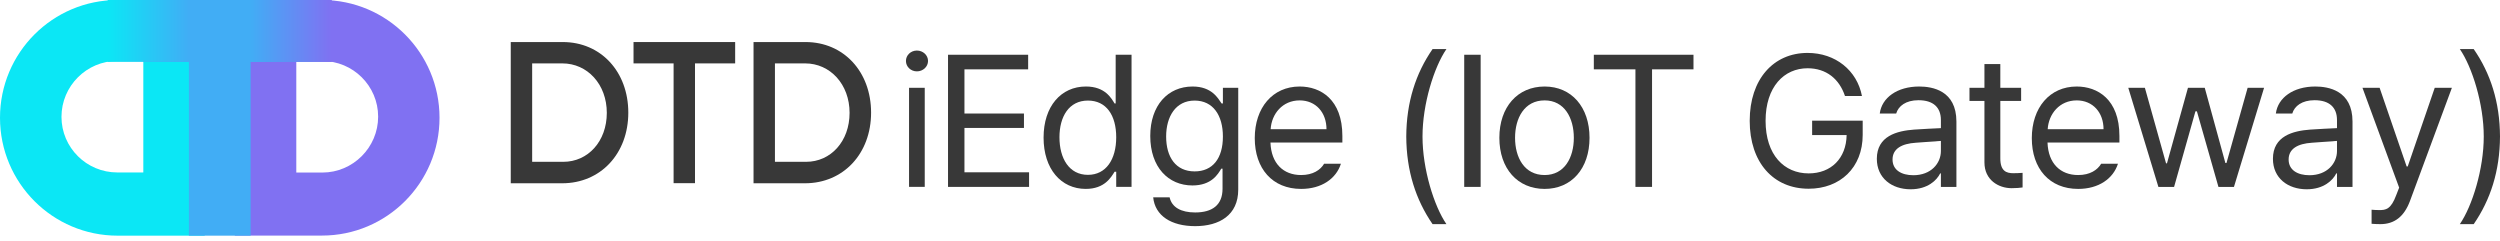 <svg width="249" height="24" viewBox="0 0 249 24" fill="none" xmlns="http://www.w3.org/2000/svg">
<path d="M20.398 23.472H11.718C5.246 23.472 0 18.216 0 11.731C0 5.246 5.246 0 11.708 0H20.388V23.472H20.398ZM14.274 6.069H11.68C8.623 6.069 6.123 8.574 6.123 11.637C6.123 14.7 8.623 17.176 11.68 17.176H14.274V6.069Z" fill="#0BE7F5"/>
<path d="M23.388 0H32.068C38.531 0 43.776 5.256 43.776 11.731C43.776 18.207 38.531 23.463 32.068 23.463H23.388V0ZM29.511 17.186H32.106C35.163 17.186 37.663 14.681 37.663 11.618C37.663 8.555 35.163 6.078 32.106 6.078H29.511V17.186Z" fill="#8071F2"/>
<path d="M29.511 0H14.274V6.163H18.812V23.472H24.964V6.163H29.511V0Z" fill="#41ADF5"/>
<path d="M18.812 0H10.727V6.163H18.812V0Z" fill="url(#paint0_linear_2378_5108)"/>
<path d="M33.049 0H24.964V6.173H33.049V0Z" fill="url(#paint1_linear_2378_5108)"/>
<path d="M56.051 4.188C59.843 4.188 62.579 7.137 62.579 11.221C62.579 15.304 59.815 18.254 55.994 18.254H50.871V4.188H56.051ZM53.003 16.117H56.107C58.56 16.117 60.438 14.085 60.438 11.239C60.438 8.394 58.504 6.314 56.013 6.314H53.003V16.117Z" fill="#383838"/>
<path d="M69.222 6.314V18.244H67.09V6.314H63.099V4.188H73.222V6.314H69.212H69.222Z" fill="#383838"/>
<path d="M80.231 4.188C84.024 4.188 86.76 7.137 86.76 11.221C86.76 15.304 83.996 18.254 80.175 18.254H75.052V4.188H80.231ZM77.184 16.117H80.288C82.741 16.117 84.618 14.085 84.618 11.239C84.618 8.394 82.684 6.314 80.194 6.314H77.184V16.117Z" fill="#383838"/>
<path d="M249 13.598C248.982 17.034 248.055 19.888 246.382 22.324H245C246.237 20.524 247.382 16.834 247.382 13.598C247.382 10.362 246.237 6.689 245 4.89H246.382C248.055 7.308 248.982 10.162 249 13.598Z" fill="#383838"/>
<path d="M237.083 22.324C236.737 22.324 236.41 22.306 236.21 22.288V20.888C236.374 20.906 236.737 20.924 236.974 20.924C237.61 20.924 238.137 20.87 238.664 19.434L238.955 18.688L235.301 8.744H237.01L239.701 16.579H239.81L242.5 8.744H244.209L240.028 20.034C239.446 21.579 238.483 22.324 237.083 22.324Z" fill="#383838"/>
<path d="M226.384 15.816C226.384 13.544 228.384 13.035 230.092 12.908C230.72 12.862 232.319 12.78 232.765 12.762V11.962C232.765 10.708 232.019 9.981 230.529 9.981C229.274 9.981 228.529 10.562 228.311 11.308H226.675C226.875 9.726 228.42 8.617 230.601 8.617C231.892 8.617 234.31 8.999 234.31 12.108V18.616H232.765V17.271H232.692C232.365 17.943 231.456 18.852 229.747 18.852C227.875 18.852 226.384 17.743 226.384 15.816ZM227.947 15.889C227.947 16.925 228.82 17.452 230.02 17.452C231.783 17.452 232.765 16.271 232.765 15.035V14.035L230.274 14.216C228.856 14.307 227.947 14.816 227.947 15.889Z" fill="#383838"/>
<path d="M214.976 18.616L211.976 8.744H213.63L215.739 16.27H215.83L217.921 8.744H219.593L221.648 16.234H221.757L223.865 8.744H225.502L222.502 18.616H220.957L218.812 11.089H218.666L216.539 18.616H214.976Z" fill="#383838"/>
<path d="M206.986 18.816C204.132 18.816 202.368 16.798 202.368 13.762C202.368 10.726 204.15 8.617 206.84 8.617C208.913 8.617 211.094 9.89 211.094 13.544V14.198H203.932C204.004 16.289 205.222 17.434 206.986 17.434C208.167 17.434 208.913 16.925 209.276 16.307H210.949C210.476 17.798 209.022 18.816 206.986 18.816ZM203.95 12.871H209.513C209.513 11.217 208.458 9.999 206.84 9.999C205.131 9.999 204.041 11.344 203.95 12.871Z" fill="#383838"/>
<path d="M201.304 8.744V10.053H199.232V15.78C199.232 17.052 199.85 17.252 200.523 17.252C200.814 17.252 201.214 17.234 201.45 17.216V18.67C201.214 18.707 200.814 18.743 200.359 18.743C199.05 18.743 197.65 17.925 197.65 16.18V10.053H196.16V8.744H197.65V6.381H199.232V8.744H201.304Z" fill="#383838"/>
<path d="M186.933 15.816C186.933 13.544 188.933 13.035 190.642 12.908C191.269 12.862 192.869 12.78 193.314 12.762V11.962C193.314 10.708 192.569 9.981 191.078 9.981C189.824 9.981 189.078 10.562 188.86 11.308H187.224C187.424 9.726 188.969 8.617 191.151 8.617C192.441 8.617 194.859 8.999 194.859 12.108V18.616H193.314V17.271H193.241C192.914 17.943 192.005 18.852 190.296 18.852C188.424 18.852 186.933 17.743 186.933 15.816ZM188.497 15.889C188.497 16.925 189.369 17.452 190.569 17.452C192.332 17.452 193.314 16.271 193.314 15.035V14.035L190.824 14.216C189.406 14.307 188.497 14.816 188.497 15.889Z" fill="#383838"/>
<path d="M183.76 9.562C183.197 7.871 181.906 6.799 180.033 6.799C177.706 6.799 175.852 8.635 175.852 12.034C175.852 15.434 177.706 17.27 180.142 17.27C182.369 17.27 183.887 15.779 183.924 13.452H180.488V12.016H185.524V13.434C185.524 16.706 183.269 18.797 180.142 18.797C176.634 18.797 174.271 16.197 174.271 12.034C174.271 7.871 176.652 5.271 180.033 5.271C182.815 5.271 184.96 7.017 185.451 9.562H183.76Z" fill="#383838"/>
<path d="M158.745 6.907V5.453H168.671V6.907H164.544V18.615H162.89V6.907H158.745Z" fill="#383838"/>
<path d="M153.845 18.816C151.154 18.816 149.336 16.798 149.336 13.726C149.336 10.653 151.154 8.617 153.845 8.617C156.517 8.617 158.317 10.653 158.317 13.726C158.317 16.798 156.517 18.816 153.845 18.816ZM153.845 17.434C155.827 17.434 156.754 15.689 156.754 13.726C156.754 11.762 155.827 9.999 153.845 9.999C151.827 9.999 150.9 11.762 150.9 13.726C150.9 15.689 151.827 17.434 153.845 17.434Z" fill="#383838"/>
<path d="M147.473 5.453V18.615H145.836V5.453H147.473Z" fill="#383838"/>
<path d="M140.064 13.598C140.082 10.162 141.009 7.308 142.682 4.89H144.063C142.827 6.689 141.682 10.362 141.682 13.598C141.682 16.834 142.827 20.524 144.063 22.324H142.682C141.009 19.888 140.082 17.034 140.064 13.598Z" fill="#383838"/>
<path d="M129.592 18.816C126.738 18.816 124.974 16.798 124.974 13.762C124.974 10.726 126.756 8.617 129.446 8.617C131.519 8.617 133.7 9.89 133.7 13.544V14.198H126.538C126.61 16.289 127.828 17.434 129.592 17.434C130.773 17.434 131.519 16.925 131.882 16.307H133.555C133.082 17.798 131.628 18.816 129.592 18.816ZM126.556 12.871H132.119C132.119 11.217 131.064 9.999 129.446 9.999C127.737 9.999 126.647 11.344 126.556 12.871Z" fill="#383838"/>
<path d="M119.038 22.524C116.657 22.524 115.039 21.488 114.857 19.652H116.493C116.711 20.652 117.638 21.161 119.038 21.161C120.729 21.161 121.765 20.434 121.765 18.798V16.798H121.638C121.311 17.343 120.674 18.471 118.765 18.471C116.366 18.471 114.566 16.652 114.566 13.544C114.566 10.508 116.311 8.617 118.784 8.617C120.692 8.617 121.311 9.781 121.674 10.308H121.801V8.744H123.328V18.889C123.328 21.434 121.438 22.524 119.038 22.524ZM118.984 17.071C120.783 17.071 121.801 15.78 121.801 13.598C121.801 11.489 120.82 10.017 118.984 10.017C117.093 10.017 116.148 11.617 116.148 13.598C116.148 15.653 117.111 17.071 118.984 17.071Z" fill="#383838"/>
<path d="M108.139 18.815C105.685 18.815 103.94 16.834 103.94 13.707C103.94 10.58 105.685 8.616 108.158 8.616C110.066 8.616 110.685 9.78 111.012 10.307H111.121V5.453H112.702V18.615H111.175V17.106H111.012C110.666 17.652 110.03 18.815 108.139 18.815ZM108.358 17.415C110.157 17.415 111.175 15.888 111.175 13.67C111.175 11.489 110.194 10.016 108.358 10.016C106.467 10.016 105.522 11.616 105.522 13.67C105.522 15.779 106.485 17.415 108.358 17.415Z" fill="#383838"/>
<path d="M94.423 18.615V5.453H102.404V6.907H96.059V11.307H101.986V12.743H96.059V17.161H102.495V18.615H94.423Z" fill="#383838"/>
<path d="M90.541 18.615V8.744H92.104V18.615H90.541ZM91.323 7.108C90.723 7.108 90.232 6.653 90.232 6.071C90.232 5.49 90.723 5.035 91.323 5.035C91.923 5.035 92.432 5.49 92.432 6.071C92.432 6.653 91.923 7.108 91.323 7.108Z" fill="#383838"/>
<defs>
<linearGradient id="paint0_linear_2378_5108" x1="10.727" y1="3.082" x2="18.812" y2="3.082" gradientUnits="userSpaceOnUse">
<stop stop-color="#0BE7F5"/>
<stop offset="1" stop-color="#41ADF5"/>
</linearGradient>
<linearGradient id="paint1_linear_2378_5108" x1="24.964" y1="3.082" x2="33.049" y2="3.082" gradientUnits="userSpaceOnUse">
<stop stop-color="#41ADF5"/>
<stop offset="1" stop-color="#8071F2"/>
</linearGradient>
</defs>
</svg>
